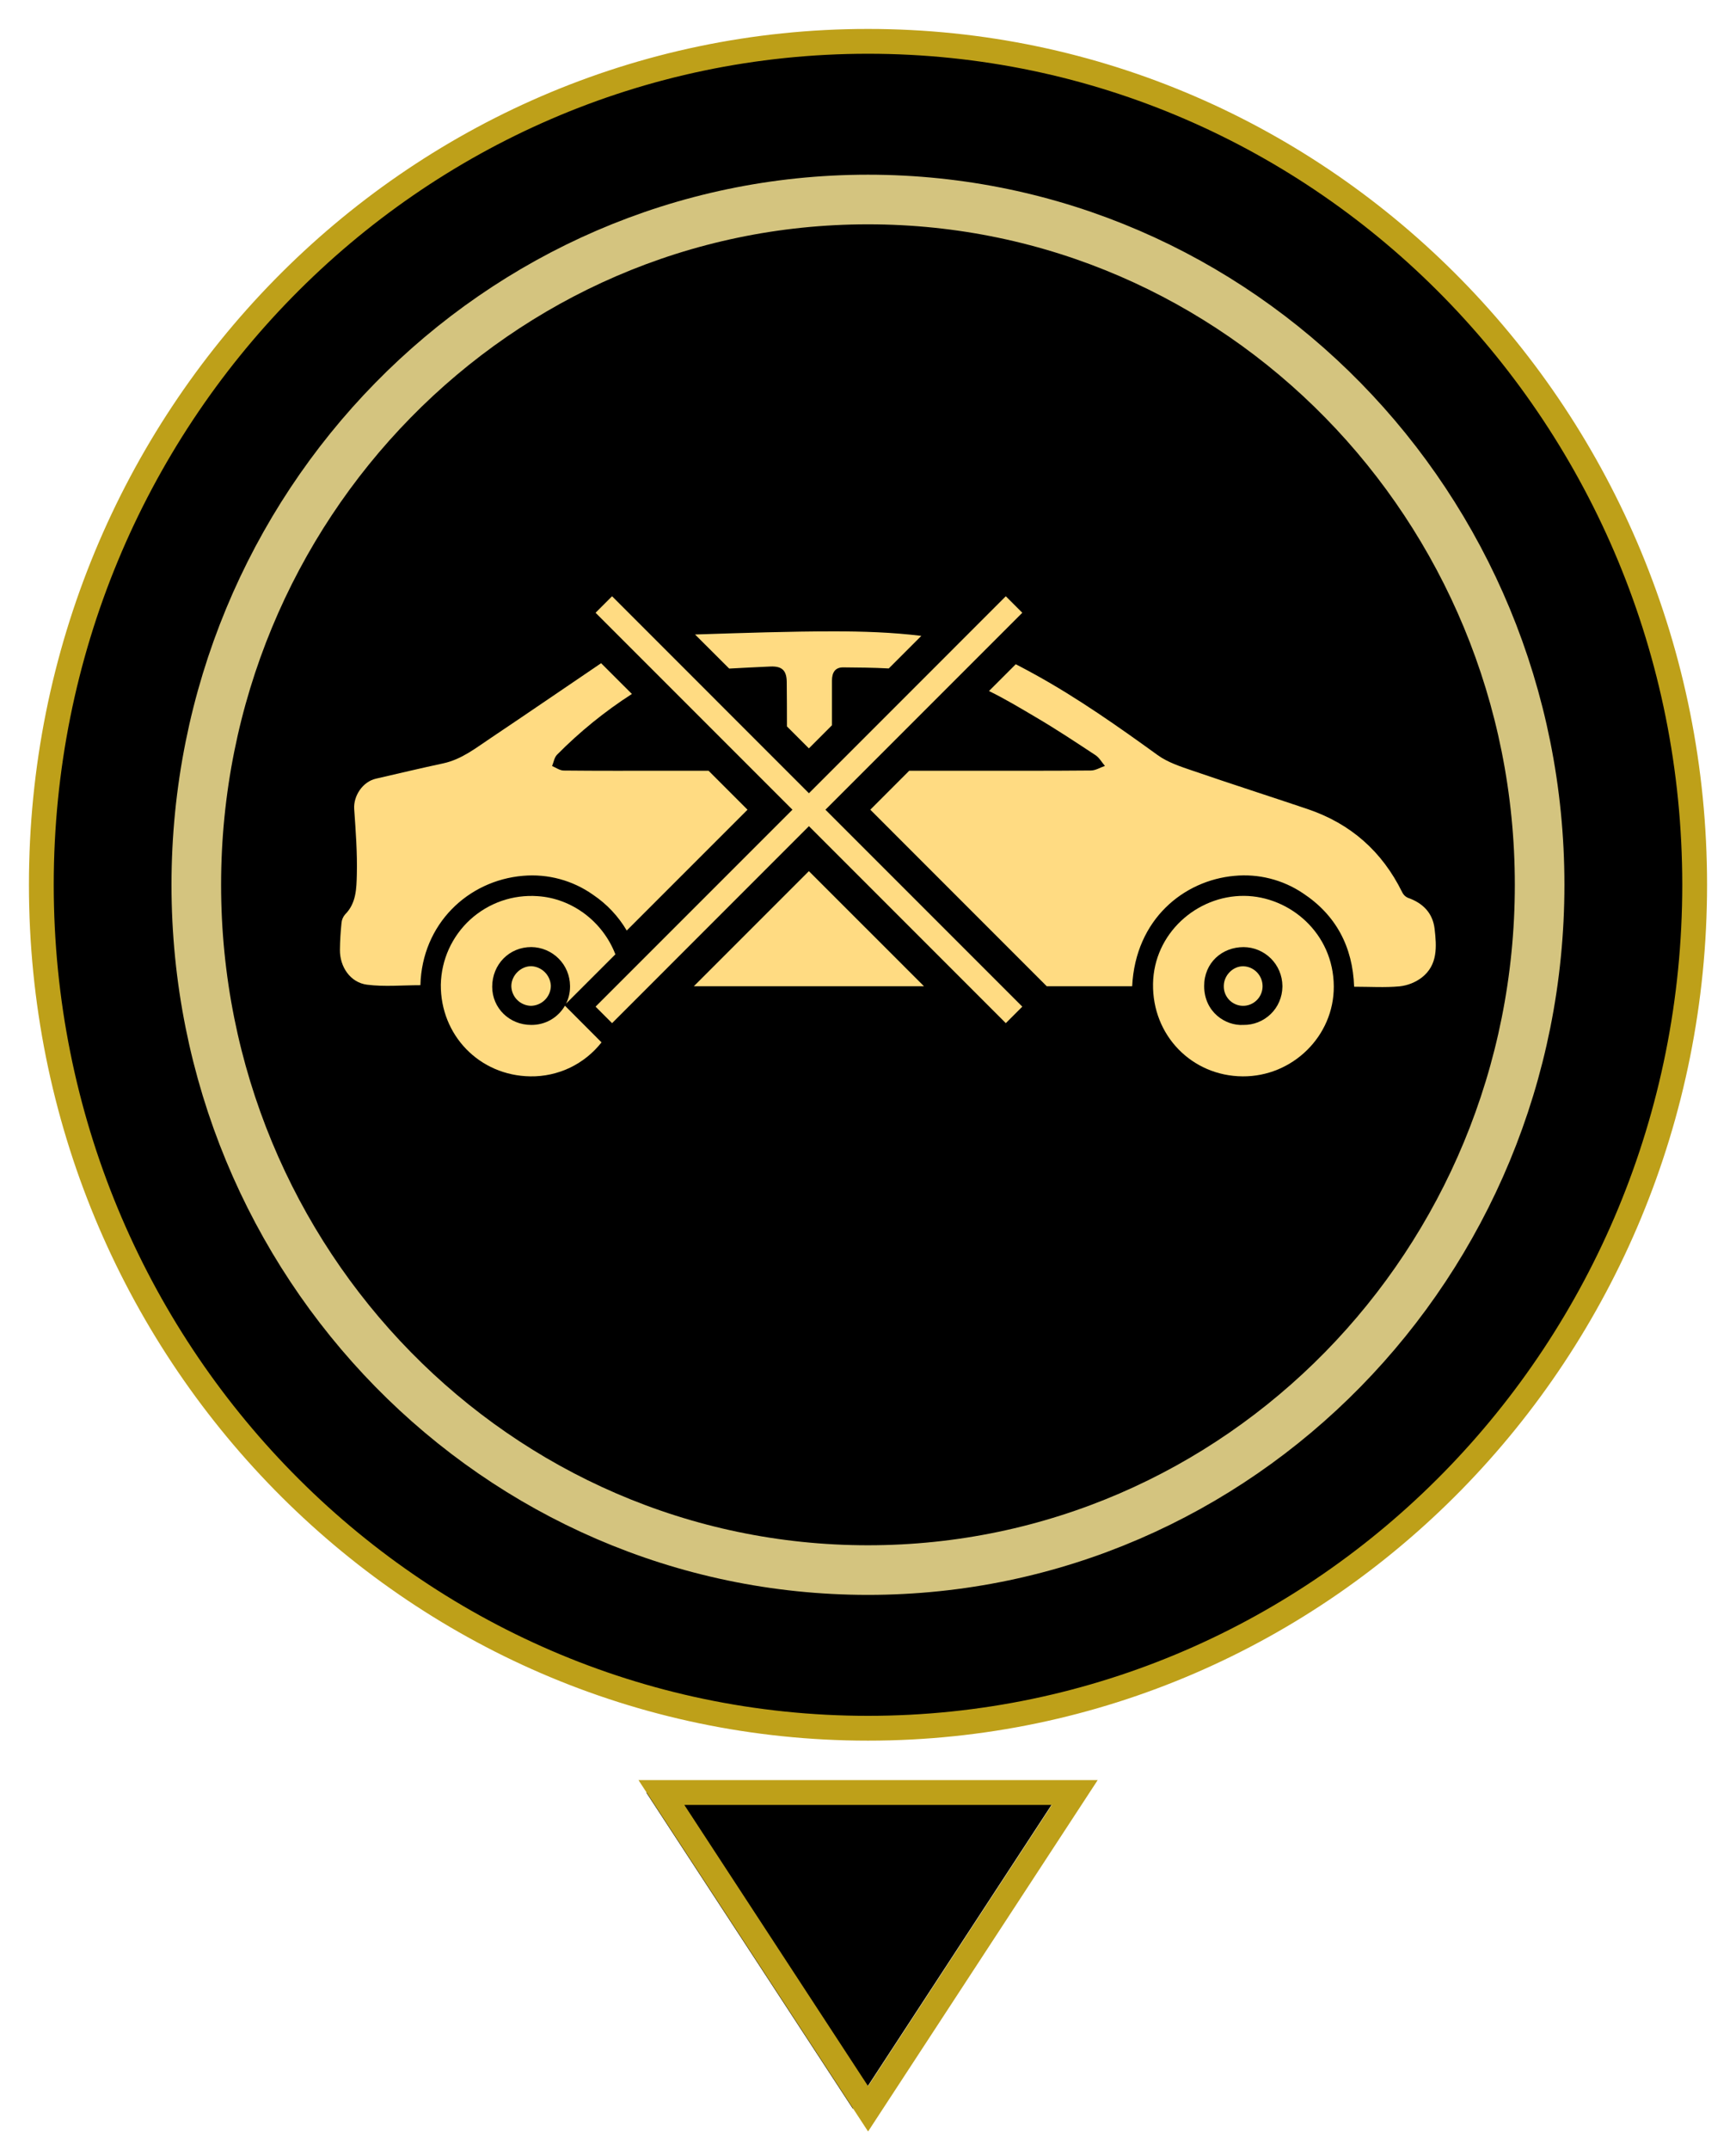 <svg width="42" height="52" viewBox="0 0 42 52" fill="none" xmlns="http://www.w3.org/2000/svg">
<path d="M21 41.796C32.046 41.796 41 32.663 41 21.398C41 10.133 32.046 1 21 1C9.954 1 1 10.133 1 21.398C1 32.663 9.954 41.796 21 41.796Z" fill="white"/>
<g filter="url(#filter0_i_1302_2614)">
<path d="M21 41.796C32.046 41.796 41 32.663 41 21.398C41 10.133 32.046 1 21 1C9.954 1 1 10.133 1 21.398C1 32.663 9.954 41.796 21 41.796Z" fill="black"/>
</g>
<path d="M21 41.796C32.046 41.796 41 32.663 41 21.398C41 10.133 32.046 1 21 1C9.954 1 1 10.133 1 21.398C1 32.663 9.954 41.796 21 41.796Z" stroke="#BEA019" stroke-width="0.6"/>
<path d="M21.002 51L26.002 43.351H16.002L21.002 51Z" fill="white"/>
<g filter="url(#filter1_i_1302_2614)">
<path d="M20.635 51L25.635 43.351H15.635L20.635 51Z" fill="black"/>
</g>
<path d="M21.002 51L26.002 43.351H16.002L21.002 51Z" stroke="#BEA019" stroke-width="0.6"/>
<path d="M20.999 37.971C29.974 37.971 37.249 30.551 37.249 21.398C37.249 12.245 29.974 4.825 20.999 4.825C12.024 4.825 4.749 12.245 4.749 21.398C4.749 30.551 12.024 37.971 20.999 37.971Z" fill="#BEA019"/>
<g filter="url(#filter2_i_1302_2614)">
<path d="M21.152 37.971C30.127 37.971 37.402 30.551 37.402 21.398C37.402 12.245 30.127 4.825 21.152 4.825C12.178 4.825 4.902 12.245 4.902 21.398C4.902 30.551 12.178 37.971 21.152 37.971Z" fill="black"/>
</g>
<path d="M20.999 37.971C29.974 37.971 37.249 30.551 37.249 21.398C37.249 12.245 29.974 4.825 20.999 4.825C12.024 4.825 4.749 12.245 4.749 21.398C4.749 30.551 12.024 37.971 20.999 37.971Z" stroke="#D4C47F" stroke-width="1.2"/>
<path d="M30.065 26.031C28.838 26.023 27.875 25.043 27.896 23.791C27.916 22.576 28.954 21.656 30.103 21.666C31.192 21.675 32.263 22.559 32.269 23.856C32.275 25.057 31.271 26.039 30.065 26.031ZM30.081 24.787C30.204 24.789 30.325 24.766 30.439 24.721C30.553 24.676 30.656 24.608 30.744 24.523C30.832 24.438 30.902 24.336 30.95 24.223C30.998 24.111 31.024 23.99 31.026 23.867V23.841C31.023 23.592 30.923 23.355 30.747 23.18C30.571 23.005 30.333 22.906 30.085 22.905C29.566 22.905 29.133 23.283 29.133 23.845C29.133 24.477 29.651 24.813 30.081 24.787ZM12.843 24.325C12.717 24.321 12.598 24.269 12.51 24.18C12.422 24.09 12.372 23.97 12.371 23.845C12.374 23.583 12.608 23.357 12.866 23.367C12.988 23.376 13.101 23.429 13.186 23.516C13.271 23.603 13.321 23.718 13.327 23.84C13.326 23.968 13.275 24.091 13.184 24.181C13.094 24.272 12.971 24.323 12.843 24.325Z" fill="#FFDB82"/>
<path d="M30.546 23.862C30.543 23.987 30.491 24.107 30.401 24.193C30.311 24.28 30.19 24.328 30.065 24.325C29.941 24.322 29.823 24.27 29.738 24.181C29.652 24.091 29.605 23.971 29.608 23.848V23.837C29.614 23.579 29.839 23.358 30.09 23.369C30.215 23.375 30.333 23.43 30.418 23.523C30.503 23.615 30.549 23.737 30.546 23.862ZM17.642 16.169C17.976 16.151 18.308 16.134 18.641 16.119C18.919 16.108 19.031 16.214 19.034 16.492C19.038 16.85 19.039 17.209 19.039 17.568L19.57 18.099L20.128 17.54V16.462C20.128 16.253 20.214 16.14 20.397 16.14C20.766 16.143 21.135 16.146 21.502 16.166L22.29 15.378C21.587 15.292 20.877 15.269 20.169 15.269C19.088 15.269 18.007 15.307 16.926 15.341L16.816 15.345L17.642 16.169ZM22.355 23.852L19.57 21.068L16.786 23.852H22.355Z" fill="#FFDB82"/>
<path d="M34.708 22.462C34.662 22.076 34.422 21.837 34.058 21.711C33.999 21.684 33.952 21.637 33.924 21.578C33.437 20.588 32.673 19.917 31.633 19.566C30.707 19.254 29.777 18.956 28.855 18.639C28.562 18.539 28.253 18.439 28.007 18.261C27.047 17.567 26.078 16.885 25.039 16.312C24.885 16.228 24.732 16.144 24.575 16.064L23.927 16.712C24.311 16.899 24.681 17.122 25.051 17.34C25.544 17.629 26.023 17.946 26.502 18.262C26.596 18.323 26.655 18.434 26.732 18.523C26.619 18.561 26.507 18.634 26.392 18.634C25.413 18.643 24.432 18.64 23.453 18.64H21.997L21.056 19.582L25.325 23.852H27.391C27.472 22.226 28.646 21.291 29.864 21.182C30.447 21.126 31.032 21.274 31.519 21.6C32.326 22.131 32.728 22.901 32.761 23.863C33.145 23.863 33.505 23.887 33.86 23.854C34.055 23.833 34.241 23.76 34.398 23.641C34.788 23.337 34.758 22.892 34.708 22.462ZM15.163 22.504L18.085 19.582L17.143 18.64H16.136C15.302 18.64 14.469 18.644 13.639 18.635C13.544 18.635 13.451 18.565 13.357 18.526C13.395 18.434 13.411 18.319 13.476 18.253C14.025 17.698 14.632 17.205 15.288 16.783L14.543 16.039C13.654 16.641 12.77 17.248 11.877 17.846C11.515 18.087 11.17 18.365 10.725 18.461C10.18 18.578 9.637 18.707 9.094 18.832C8.775 18.905 8.549 19.247 8.569 19.564C8.606 20.093 8.646 20.623 8.633 21.151C8.624 21.484 8.621 21.843 8.349 22.115C8.299 22.173 8.268 22.246 8.262 22.323C8.24 22.537 8.226 22.753 8.224 22.969C8.219 23.383 8.477 23.763 8.88 23.814C9.299 23.868 9.73 23.826 10.171 23.826C10.21 22.347 11.319 21.295 12.652 21.181C13.255 21.128 13.858 21.291 14.352 21.642C14.683 21.865 14.96 22.16 15.163 22.504Z" fill="#FFDB82"/>
<path d="M14.409 24.345L19.172 19.582L14.409 14.819L14.808 14.42L19.571 19.184L24.334 14.42L24.733 14.819L19.97 19.582L24.733 24.345L24.334 24.744L19.571 19.98L14.808 24.744L14.409 24.345Z" fill="#FFDB82"/>
<path d="M13.668 24.322C13.585 24.465 13.466 24.584 13.322 24.666C13.179 24.747 13.016 24.789 12.851 24.787C12.325 24.787 11.909 24.381 11.908 23.865C11.908 23.322 12.321 22.902 12.856 22.904C13.103 22.907 13.34 23.007 13.515 23.182C13.69 23.357 13.789 23.594 13.791 23.841V23.872C13.79 24.012 13.757 24.149 13.694 24.273L14.888 23.08C14.586 22.292 13.843 21.727 13.009 21.673C12.713 21.652 12.415 21.691 12.135 21.788C11.854 21.886 11.597 22.039 11.377 22.239C11.158 22.439 10.982 22.682 10.859 22.953C10.737 23.223 10.671 23.515 10.665 23.812C10.655 25.036 11.599 26.014 12.831 26.031C13.162 26.036 13.49 25.964 13.789 25.822C14.087 25.679 14.349 25.469 14.553 25.209L13.668 24.322Z" fill="#FFDB82"/>
<defs>
<filter id="filter0_i_1302_2614" x="1" y="1" width="40" height="40.796" filterUnits="userSpaceOnUse" color-interpolation-filters="sRGB">
<feFlood flood-opacity="0" result="BackgroundImageFix"/>
<feBlend mode="normal" in="SourceGraphic" in2="BackgroundImageFix" result="shape"/>
<feColorMatrix in="SourceAlpha" type="matrix" values="0 0 0 0 0 0 0 0 0 0 0 0 0 0 0 0 0 0 127 0" result="hardAlpha"/>
<feOffset/>
<feGaussianBlur stdDeviation="2.4"/>
<feComposite in2="hardAlpha" operator="arithmetic" k2="-1" k3="1"/>
<feColorMatrix type="matrix" values="0 0 0 0 0.745 0 0 0 0 0.627 0 0 0 0 0.098 0 0 0 1 0"/>
<feBlend mode="normal" in2="shape" result="effect1_innerShadow_1302_2614"/>
</filter>
<filter id="filter1_i_1302_2614" x="15.635" y="43.351" width="10" height="7.649" filterUnits="userSpaceOnUse" color-interpolation-filters="sRGB">
<feFlood flood-opacity="0" result="BackgroundImageFix"/>
<feBlend mode="normal" in="SourceGraphic" in2="BackgroundImageFix" result="shape"/>
<feColorMatrix in="SourceAlpha" type="matrix" values="0 0 0 0 0 0 0 0 0 0 0 0 0 0 0 0 0 0 127 0" result="hardAlpha"/>
<feOffset/>
<feGaussianBlur stdDeviation="2.4"/>
<feComposite in2="hardAlpha" operator="arithmetic" k2="-1" k3="1"/>
<feColorMatrix type="matrix" values="0 0 0 0 0.745 0 0 0 0 0.627 0 0 0 0 0.098 0 0 0 1 0"/>
<feBlend mode="normal" in2="shape" result="effect1_innerShadow_1302_2614"/>
</filter>
<filter id="filter2_i_1302_2614" x="4.902" y="4.825" width="32.5" height="33.147" filterUnits="userSpaceOnUse" color-interpolation-filters="sRGB">
<feFlood flood-opacity="0" result="BackgroundImageFix"/>
<feBlend mode="normal" in="SourceGraphic" in2="BackgroundImageFix" result="shape"/>
<feColorMatrix in="SourceAlpha" type="matrix" values="0 0 0 0 0 0 0 0 0 0 0 0 0 0 0 0 0 0 127 0" result="hardAlpha"/>
<feOffset/>
<feGaussianBlur stdDeviation="5.4"/>
<feComposite in2="hardAlpha" operator="arithmetic" k2="-1" k3="1"/>
<feColorMatrix type="matrix" values="0 0 0 0 0.831 0 0 0 0 0.769 0 0 0 0 0.498 0 0 0 1 0"/>
<feBlend mode="normal" in2="shape" result="effect1_innerShadow_1302_2614"/>
</filter>
</defs>
</svg>

